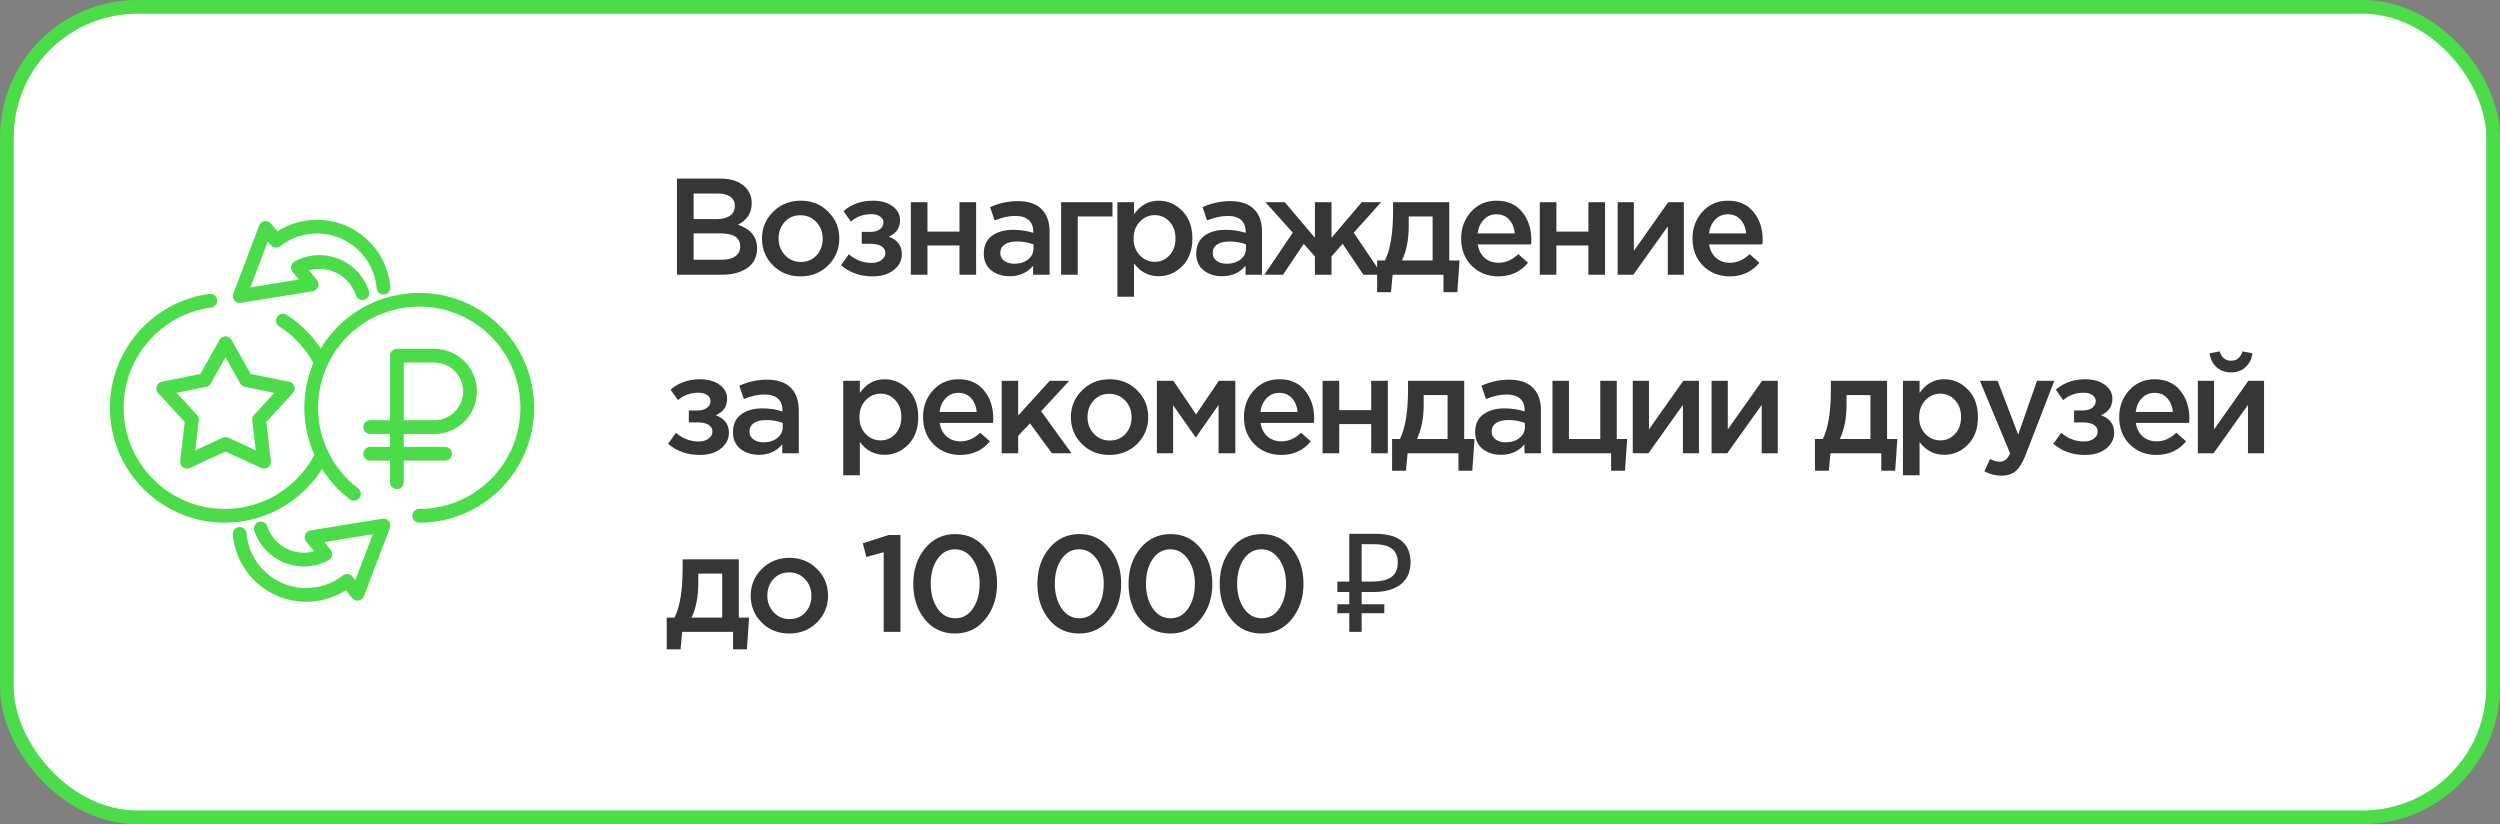 <?xml version="1.0" encoding="UTF-8"?> <svg xmlns="http://www.w3.org/2000/svg" width="364" height="120" viewBox="0 0 364 120" fill="none"><rect x="0" y="0" width="364" height="120" fill="#808080" stroke="none"/><rect x="1" y="1" width="362" height="118" rx="19" fill="white" stroke="#4BDC49" stroke-width="2"></rect><path d="M98.57 40V26H104.851C106.464 26 107.684 26.413 108.511 27.24C109.137 27.867 109.451 28.653 109.451 29.6C109.451 30.987 108.784 32.027 107.451 32.72C109.304 33.347 110.231 34.493 110.231 36.16C110.231 37.387 109.764 38.333 108.831 39C107.897 39.667 106.637 40 105.051 40H98.57ZM100.991 31.9H104.351C105.164 31.9 105.804 31.74 106.271 31.42C106.751 31.087 106.991 30.6 106.991 29.96C106.991 29.4 106.777 28.967 106.351 28.66C105.924 28.34 105.317 28.18 104.531 28.18H100.991V31.9ZM100.991 37.82H105.071C105.924 37.82 106.584 37.653 107.051 37.32C107.531 36.987 107.771 36.5 107.771 35.86C107.771 34.607 106.811 33.98 104.891 33.98H100.991V37.82ZM116.544 40.24C114.944 40.24 113.611 39.707 112.544 38.64C111.477 37.573 110.944 36.273 110.944 34.74C110.944 33.207 111.484 31.907 112.564 30.84C113.644 29.76 114.984 29.22 116.584 29.22C118.184 29.22 119.517 29.753 120.584 30.82C121.664 31.887 122.204 33.193 122.204 34.74C122.204 36.26 121.664 37.56 120.584 38.64C119.504 39.707 118.157 40.24 116.544 40.24ZM116.584 38.14C117.544 38.14 118.317 37.813 118.904 37.16C119.491 36.507 119.784 35.7 119.784 34.74C119.784 33.793 119.477 32.993 118.864 32.34C118.251 31.673 117.477 31.34 116.544 31.34C115.597 31.34 114.831 31.667 114.244 32.32C113.657 32.973 113.364 33.78 113.364 34.74C113.364 35.673 113.671 36.473 114.284 37.14C114.897 37.807 115.664 38.14 116.584 38.14ZM127.069 40.24C125.255 40.24 123.715 39.7 122.449 38.62L123.589 37.02C124.575 37.86 125.682 38.28 126.909 38.28C127.469 38.28 127.942 38.147 128.329 37.88C128.715 37.6 128.909 37.247 128.909 36.82C128.909 36.42 128.722 36.1 128.349 35.86C127.975 35.62 127.449 35.5 126.769 35.5H125.469V33.76H126.769C127.329 33.76 127.775 33.633 128.109 33.38C128.455 33.113 128.629 32.78 128.629 32.38C128.629 32.02 128.462 31.733 128.129 31.52C127.809 31.293 127.395 31.18 126.889 31.18C125.715 31.18 124.715 31.54 123.889 32.26L122.809 30.74C123.969 29.727 125.402 29.22 127.109 29.22C128.269 29.22 129.215 29.487 129.949 30.02C130.682 30.553 131.049 31.233 131.049 32.06C131.049 33.18 130.495 33.98 129.389 34.46C130.669 34.913 131.309 35.767 131.309 37.02C131.309 37.927 130.915 38.693 130.129 39.32C129.342 39.933 128.322 40.24 127.069 40.24ZM132.62 40V29.44H135.04V33.72H139.7V29.44H142.12V40H139.7V35.74H135.04V40H132.62ZM152.819 40H150.419V38.7C149.566 39.713 148.426 40.22 146.999 40.22C145.946 40.22 145.053 39.933 144.319 39.36C143.599 38.773 143.239 37.96 143.239 36.92C143.239 35.787 143.633 34.927 144.419 34.34C145.206 33.753 146.239 33.46 147.519 33.46C148.546 33.46 149.519 33.607 150.439 33.9V33.7C150.439 32.967 150.213 32.407 149.759 32.02C149.319 31.633 148.679 31.44 147.839 31.44C146.879 31.44 145.873 31.66 144.819 32.1L144.159 30.16C145.466 29.573 146.806 29.28 148.179 29.28C149.713 29.28 150.866 29.667 151.639 30.44C152.426 31.213 152.819 32.313 152.819 33.74V40ZM150.479 36.18V35.58C149.759 35.3 148.953 35.16 148.059 35.16C147.299 35.16 146.706 35.307 146.279 35.6C145.853 35.893 145.639 36.307 145.639 36.84C145.639 37.32 145.833 37.7 146.219 37.98C146.606 38.26 147.093 38.4 147.679 38.4C148.493 38.4 149.159 38.193 149.679 37.78C150.213 37.367 150.479 36.833 150.479 36.18ZM154.498 40V29.44H161.978V31.52H156.918V40H154.498ZM162.692 43.2V29.44H165.112V31.2C166.045 29.88 167.239 29.22 168.692 29.22C170.025 29.22 171.179 29.72 172.152 30.72C173.125 31.707 173.612 33.047 173.612 34.74C173.612 36.407 173.125 37.74 172.152 38.74C171.179 39.727 170.025 40.22 168.692 40.22C167.239 40.22 166.045 39.6 165.112 38.36V43.2H162.692ZM168.132 38.12C168.985 38.12 169.699 37.807 170.272 37.18C170.859 36.553 171.152 35.727 171.152 34.7C171.152 33.7 170.859 32.887 170.272 32.26C169.685 31.633 168.972 31.32 168.132 31.32C167.292 31.32 166.565 31.64 165.952 32.28C165.352 32.92 165.052 33.74 165.052 34.74C165.052 35.727 165.352 36.54 165.952 37.18C166.565 37.807 167.292 38.12 168.132 38.12ZM183.751 40H181.351V38.7C180.497 39.713 179.357 40.22 177.931 40.22C176.877 40.22 175.984 39.933 175.251 39.36C174.531 38.773 174.171 37.96 174.171 36.92C174.171 35.787 174.564 34.927 175.351 34.34C176.137 33.753 177.171 33.46 178.451 33.46C179.477 33.46 180.451 33.607 181.371 33.9V33.7C181.371 32.967 181.144 32.407 180.691 32.02C180.251 31.633 179.611 31.44 178.771 31.44C177.811 31.44 176.804 31.66 175.751 32.1L175.091 30.16C176.397 29.573 177.737 29.28 179.111 29.28C180.644 29.28 181.797 29.667 182.571 30.44C183.357 31.213 183.751 32.313 183.751 33.74V40ZM181.411 36.18V35.58C180.691 35.3 179.884 35.16 178.991 35.16C178.231 35.16 177.637 35.307 177.211 35.6C176.784 35.893 176.571 36.307 176.571 36.84C176.571 37.32 176.764 37.7 177.151 37.98C177.537 38.26 178.024 38.4 178.611 38.4C179.424 38.4 180.091 38.193 180.611 37.78C181.144 37.367 181.411 36.833 181.411 36.18ZM184.089 40L188.229 33.88L184.249 29.44H187.069L191.449 34.62V29.44H193.869V34.62L198.269 29.44H201.089L197.109 33.88L201.229 40H198.509L195.489 35.5L193.869 37.34V40H191.449V37.34L189.829 35.5L186.809 40H184.089ZM200.509 42.54V37.92H201.649C202.435 36.347 202.829 33.953 202.829 30.74V29.44H211.009V37.92H212.509L212.189 42.54H210.169V40H202.769L202.529 42.54H200.509ZM204.129 37.92H208.589V31.52H205.109V32.92C205.109 34.88 204.782 36.547 204.129 37.92ZM218.162 40.24C216.615 40.24 215.322 39.727 214.282 38.7C213.255 37.673 212.742 36.347 212.742 34.72C212.742 33.187 213.228 31.887 214.202 30.82C215.175 29.753 216.408 29.22 217.902 29.22C219.502 29.22 220.742 29.767 221.622 30.86C222.515 31.94 222.962 33.287 222.962 34.9C222.962 35.193 222.948 35.42 222.922 35.58H215.162C215.295 36.42 215.635 37.08 216.182 37.56C216.728 38.027 217.402 38.26 218.202 38.26C219.242 38.26 220.195 37.84 221.062 37L222.482 38.26C221.388 39.58 219.948 40.24 218.162 40.24ZM215.142 33.98H220.562C220.482 33.167 220.208 32.5 219.742 31.98C219.275 31.46 218.655 31.2 217.882 31.2C217.148 31.2 216.535 31.46 216.042 31.98C215.548 32.487 215.248 33.153 215.142 33.98ZM224.192 40V29.44H226.612V33.72H231.272V29.44H233.692V40H231.272V35.74H226.612V40H224.192ZM235.531 40V29.44H237.891V36.52C240.104 33.373 241.771 31.013 242.891 29.44H245.171V40H242.831V32.96L237.811 40H235.531ZM251.847 40.24C250.3 40.24 249.007 39.727 247.967 38.7C246.94 37.673 246.427 36.347 246.427 34.72C246.427 33.187 246.914 31.887 247.887 30.82C248.86 29.753 250.094 29.22 251.587 29.22C253.187 29.22 254.427 29.767 255.307 30.86C256.2 31.94 256.647 33.287 256.647 34.9C256.647 35.193 256.634 35.42 256.607 35.58H248.847C248.98 36.42 249.32 37.08 249.867 37.56C250.414 38.027 251.087 38.26 251.887 38.26C252.927 38.26 253.88 37.84 254.747 37L256.167 38.26C255.074 39.58 253.634 40.24 251.847 40.24ZM248.827 33.98H254.247C254.167 33.167 253.894 32.5 253.427 31.98C252.96 31.46 252.34 31.2 251.567 31.2C250.834 31.2 250.22 31.46 249.727 31.98C249.234 32.487 248.934 33.153 248.827 33.98ZM101.891 66.24C100.077 66.24 98.537 65.7 97.27 64.62L98.41 63.02C99.397 63.86 100.504 64.28 101.731 64.28C102.291 64.28 102.764 64.147 103.151 63.88C103.537 63.6 103.731 63.247 103.731 62.82C103.731 62.42 103.544 62.1 103.171 61.86C102.797 61.62 102.271 61.5 101.591 61.5H100.291V59.76H101.591C102.151 59.76 102.597 59.633 102.931 59.38C103.277 59.113 103.451 58.78 103.451 58.38C103.451 58.02 103.284 57.733 102.951 57.52C102.631 57.293 102.217 57.18 101.711 57.18C100.537 57.18 99.537 57.54 98.71 58.26L97.63 56.74C98.79 55.727 100.224 55.22 101.931 55.22C103.091 55.22 104.037 55.487 104.771 56.02C105.504 56.553 105.871 57.233 105.871 58.06C105.871 59.18 105.317 59.98 104.211 60.46C105.491 60.913 106.131 61.767 106.131 63.02C106.131 63.927 105.737 64.693 104.951 65.32C104.164 65.933 103.144 66.24 101.891 66.24ZM116.302 66H113.902V64.7C113.049 65.713 111.909 66.22 110.482 66.22C109.429 66.22 108.535 65.933 107.802 65.36C107.082 64.773 106.722 63.96 106.722 62.92C106.722 61.787 107.115 60.927 107.902 60.34C108.689 59.753 109.722 59.46 111.002 59.46C112.029 59.46 113.002 59.607 113.922 59.9V59.7C113.922 58.967 113.695 58.407 113.242 58.02C112.802 57.633 112.162 57.44 111.322 57.44C110.362 57.44 109.355 57.66 108.302 58.1L107.642 56.16C108.949 55.573 110.289 55.28 111.662 55.28C113.195 55.28 114.349 55.667 115.122 56.44C115.909 57.213 116.302 58.313 116.302 59.74V66ZM113.962 62.18V61.58C113.242 61.3 112.435 61.16 111.542 61.16C110.782 61.16 110.189 61.307 109.762 61.6C109.335 61.893 109.122 62.307 109.122 62.84C109.122 63.32 109.315 63.7 109.702 63.98C110.089 64.26 110.575 64.4 111.162 64.4C111.975 64.4 112.642 64.193 113.162 63.78C113.695 63.367 113.962 62.833 113.962 62.18ZM122.776 69.2V55.44H125.196V57.2C126.13 55.88 127.323 55.22 128.776 55.22C130.11 55.22 131.263 55.72 132.236 56.72C133.21 57.707 133.696 59.047 133.696 60.74C133.696 62.407 133.21 63.74 132.236 64.74C131.263 65.727 130.11 66.22 128.776 66.22C127.323 66.22 126.13 65.6 125.196 64.36V69.2H122.776ZM128.216 64.12C129.07 64.12 129.783 63.807 130.356 63.18C130.943 62.553 131.236 61.727 131.236 60.7C131.236 59.7 130.943 58.887 130.356 58.26C129.77 57.633 129.056 57.32 128.216 57.32C127.376 57.32 126.65 57.64 126.036 58.28C125.436 58.92 125.136 59.74 125.136 60.74C125.136 61.727 125.436 62.54 126.036 63.18C126.65 63.807 127.376 64.12 128.216 64.12ZM139.815 66.24C138.268 66.24 136.975 65.727 135.935 64.7C134.908 63.673 134.395 62.347 134.395 60.72C134.395 59.187 134.882 57.887 135.855 56.82C136.828 55.753 138.062 55.22 139.555 55.22C141.155 55.22 142.395 55.767 143.275 56.86C144.168 57.94 144.615 59.287 144.615 60.9C144.615 61.193 144.602 61.42 144.575 61.58H136.815C136.948 62.42 137.288 63.08 137.835 63.56C138.382 64.027 139.055 64.26 139.855 64.26C140.895 64.26 141.848 63.84 142.715 63L144.135 64.26C143.042 65.58 141.602 66.24 139.815 66.24ZM136.795 59.98H142.215C142.135 59.167 141.862 58.5 141.395 57.98C140.928 57.46 140.308 57.2 139.535 57.2C138.802 57.2 138.188 57.46 137.695 57.98C137.202 58.487 136.902 59.153 136.795 59.98ZM145.845 66V55.44H148.245V60.5L152.845 55.44H155.685L151.585 59.88L156.025 66H153.165L149.965 61.64L148.245 63.46V66H145.845ZM161.521 66.24C159.921 66.24 158.587 65.707 157.521 64.64C156.454 63.573 155.921 62.273 155.921 60.74C155.921 59.207 156.461 57.907 157.541 56.84C158.621 55.76 159.961 55.22 161.561 55.22C163.161 55.22 164.494 55.753 165.561 56.82C166.641 57.887 167.181 59.193 167.181 60.74C167.181 62.26 166.641 63.56 165.561 64.64C164.481 65.707 163.134 66.24 161.521 66.24ZM161.561 64.14C162.521 64.14 163.294 63.813 163.881 63.16C164.467 62.507 164.761 61.7 164.761 60.74C164.761 59.793 164.454 58.993 163.841 58.34C163.227 57.673 162.454 57.34 161.521 57.34C160.574 57.34 159.807 57.667 159.221 58.32C158.634 58.973 158.341 59.78 158.341 60.74C158.341 61.673 158.647 62.473 159.261 63.14C159.874 63.807 160.641 64.14 161.561 64.14ZM168.445 66V55.44H170.845L174.145 60.34L177.465 55.44H179.865V66H177.425V58.96L174.105 63.7L170.805 59V66H168.445ZM186.538 66.24C184.992 66.24 183.698 65.727 182.658 64.7C181.632 63.673 181.118 62.347 181.118 60.72C181.118 59.187 181.605 57.887 182.578 56.82C183.552 55.753 184.785 55.22 186.278 55.22C187.878 55.22 189.118 55.767 189.998 56.86C190.892 57.94 191.338 59.287 191.338 60.9C191.338 61.193 191.325 61.42 191.298 61.58H183.538C183.672 62.42 184.012 63.08 184.558 63.56C185.105 64.027 185.778 64.26 186.578 64.26C187.618 64.26 188.572 63.84 189.438 63L190.858 64.26C189.765 65.58 188.325 66.24 186.538 66.24ZM183.518 59.98H188.938C188.858 59.167 188.585 58.5 188.118 57.98C187.652 57.46 187.032 57.2 186.258 57.2C185.525 57.2 184.912 57.46 184.418 57.98C183.925 58.487 183.625 59.153 183.518 59.98ZM192.569 66V55.44H194.989V59.72H199.649V55.44H202.069V66H199.649V61.74H194.989V66H192.569ZM202.688 68.54V63.92H203.828C204.614 62.347 205.008 59.953 205.008 56.74V55.44H213.188V63.92H214.688L214.368 68.54H212.348V66H204.948L204.708 68.54H202.688ZM206.308 63.92H210.768V57.52H207.288V58.92C207.288 60.88 206.961 62.547 206.308 63.92ZM224.361 66H221.961V64.7C221.107 65.713 219.967 66.22 218.541 66.22C217.487 66.22 216.594 65.933 215.861 65.36C215.141 64.773 214.781 63.96 214.781 62.92C214.781 61.787 215.174 60.927 215.961 60.34C216.747 59.753 217.781 59.46 219.061 59.46C220.087 59.46 221.061 59.607 221.981 59.9V59.7C221.981 58.967 221.754 58.407 221.301 58.02C220.861 57.633 220.221 57.44 219.381 57.44C218.421 57.44 217.414 57.66 216.361 58.1L215.701 56.16C217.007 55.573 218.347 55.28 219.721 55.28C221.254 55.28 222.407 55.667 223.181 56.44C223.967 57.213 224.361 58.313 224.361 59.74V66ZM222.021 62.18V61.58C221.301 61.3 220.494 61.16 219.601 61.16C218.841 61.16 218.247 61.307 217.821 61.6C217.394 61.893 217.181 62.307 217.181 62.84C217.181 63.32 217.374 63.7 217.761 63.98C218.147 64.26 218.634 64.4 219.221 64.4C220.034 64.4 220.701 64.193 221.221 63.78C221.754 63.367 222.021 62.833 222.021 62.18ZM234.579 68.54V66H226.039V55.44H228.439V63.92H232.999V55.44H235.399V63.92H236.919L236.599 68.54H234.579ZM237.73 66V55.44H240.09V62.52C242.303 59.373 243.97 57.013 245.09 55.44H247.37V66H245.03V58.96L240.01 66H237.73ZM249.205 66V55.44H251.565V62.52C253.779 59.373 255.445 57.013 256.565 55.44H258.845V66H256.505V58.96L251.485 66H249.205ZM264.257 68.54V63.92H265.397C266.184 62.347 266.577 59.953 266.577 56.74V55.44H274.757V63.92H276.257L275.937 68.54H273.917V66H266.517L266.277 68.54H264.257ZM267.877 63.92H272.337V57.52H268.857V58.92C268.857 60.88 268.531 62.547 267.877 63.92ZM277.07 69.2V55.44H279.49V57.2C280.424 55.88 281.617 55.22 283.07 55.22C284.404 55.22 285.557 55.72 286.53 56.72C287.504 57.707 287.99 59.047 287.99 60.74C287.99 62.407 287.504 63.74 286.53 64.74C285.557 65.727 284.404 66.22 283.07 66.22C281.617 66.22 280.424 65.6 279.49 64.36V69.2H277.07ZM282.51 64.12C283.364 64.12 284.077 63.807 284.65 63.18C285.237 62.553 285.53 61.727 285.53 60.7C285.53 59.7 285.237 58.887 284.65 58.26C284.064 57.633 283.35 57.32 282.51 57.32C281.67 57.32 280.944 57.64 280.33 58.28C279.73 58.92 279.43 59.74 279.43 60.74C279.43 61.727 279.73 62.54 280.33 63.18C280.944 63.807 281.67 64.12 282.51 64.12ZM291.429 69.26C290.549 69.26 289.715 69.047 288.929 68.62L289.749 66.82C290.242 67.087 290.715 67.22 291.169 67.22C291.515 67.22 291.802 67.127 292.029 66.94C292.255 66.767 292.469 66.453 292.669 66L288.269 55.44H290.849L293.849 63.28L296.589 55.44H299.109L294.909 66.3C294.482 67.38 294.009 68.14 293.489 68.58C292.969 69.033 292.282 69.26 291.429 69.26ZM303.583 66.24C301.769 66.24 300.229 65.7 298.963 64.62L300.103 63.02C301.089 63.86 302.196 64.28 303.423 64.28C303.983 64.28 304.456 64.147 304.843 63.88C305.229 63.6 305.423 63.247 305.423 62.82C305.423 62.42 305.236 62.1 304.863 61.86C304.489 61.62 303.963 61.5 303.283 61.5H301.983V59.76H303.283C303.843 59.76 304.289 59.633 304.623 59.38C304.969 59.113 305.143 58.78 305.143 58.38C305.143 58.02 304.976 57.733 304.643 57.52C304.323 57.293 303.909 57.18 303.403 57.18C302.229 57.18 301.229 57.54 300.403 58.26L299.323 56.74C300.483 55.727 301.916 55.22 303.623 55.22C304.783 55.22 305.729 55.487 306.463 56.02C307.196 56.553 307.563 57.233 307.563 58.06C307.563 59.18 307.009 59.98 305.903 60.46C307.183 60.913 307.823 61.767 307.823 63.02C307.823 63.927 307.429 64.693 306.643 65.32C305.856 65.933 304.836 66.24 303.583 66.24ZM313.974 66.24C312.428 66.24 311.134 65.727 310.094 64.7C309.068 63.673 308.554 62.347 308.554 60.72C308.554 59.187 309.041 57.887 310.014 56.82C310.988 55.753 312.221 55.22 313.714 55.22C315.314 55.22 316.554 55.767 317.434 56.86C318.328 57.94 318.774 59.287 318.774 60.9C318.774 61.193 318.761 61.42 318.734 61.58H310.974C311.108 62.42 311.448 63.08 311.994 63.56C312.541 64.027 313.214 64.26 314.014 64.26C315.054 64.26 316.008 63.84 316.874 63L318.294 64.26C317.201 65.58 315.761 66.24 313.974 66.24ZM310.954 59.98H316.374C316.294 59.167 316.021 58.5 315.554 57.98C315.088 57.46 314.468 57.2 313.694 57.2C312.961 57.2 312.348 57.46 311.854 57.98C311.361 58.487 311.061 59.153 310.954 59.98ZM326.925 53.48C326.378 53.973 325.685 54.22 324.845 54.22C324.005 54.22 323.305 53.973 322.745 53.48C322.185 52.973 321.838 52.293 321.705 51.44L323.185 51.16C323.465 52.067 324.018 52.52 324.845 52.52C325.671 52.52 326.225 52.067 326.505 51.16L327.965 51.44C327.831 52.293 327.485 52.973 326.925 53.48ZM320.005 66V55.44H322.365V62.52C324.578 59.373 326.245 57.013 327.365 55.44H329.645V66H327.305V58.96L322.285 66H320.005ZM97.07 94.54V89.92H98.21C98.997 88.347 99.391 85.953 99.391 82.74V81.44H107.571V89.92H109.071L108.751 94.54H106.731V92H99.331L99.091 94.54H97.07ZM100.691 89.92H105.151V83.52H101.671V84.92C101.671 86.88 101.344 88.547 100.691 89.92ZM114.903 92.24C113.303 92.24 111.97 91.707 110.903 90.64C109.837 89.573 109.303 88.273 109.303 86.74C109.303 85.207 109.843 83.907 110.923 82.84C112.003 81.76 113.343 81.22 114.943 81.22C116.543 81.22 117.877 81.753 118.943 82.82C120.023 83.887 120.563 85.193 120.563 86.74C120.563 88.26 120.023 89.56 118.943 90.64C117.863 91.707 116.517 92.24 114.903 92.24ZM114.943 90.14C115.903 90.14 116.677 89.813 117.263 89.16C117.85 88.507 118.143 87.7 118.143 86.74C118.143 85.793 117.837 84.993 117.223 84.34C116.61 83.673 115.837 83.34 114.903 83.34C113.957 83.34 113.19 83.667 112.603 84.32C112.017 84.973 111.723 85.78 111.723 86.74C111.723 87.673 112.03 88.473 112.643 89.14C113.257 89.807 114.023 90.14 114.943 90.14ZM128.664 92V80.4L126.144 81.1L125.624 79.1L129.384 77.9H131.104V92H128.664ZM139.054 92.24C137.24 92.24 135.774 91.553 134.654 90.18C133.534 88.793 132.974 87.067 132.974 85C132.974 82.96 133.54 81.247 134.674 79.86C135.82 78.46 137.294 77.76 139.094 77.76C140.894 77.76 142.354 78.453 143.474 79.84C144.607 81.227 145.174 82.947 145.174 85C145.174 87.04 144.6 88.76 143.454 90.16C142.32 91.547 140.854 92.24 139.054 92.24ZM136.494 88.58C137.16 89.54 138.027 90.02 139.094 90.02C140.16 90.02 141.014 89.547 141.654 88.6C142.307 87.64 142.634 86.44 142.634 85C142.634 83.587 142.3 82.4 141.634 81.44C140.967 80.467 140.107 79.98 139.054 79.98C137.987 79.98 137.127 80.46 136.474 81.42C135.834 82.367 135.514 83.56 135.514 85C135.514 86.413 135.84 87.607 136.494 88.58ZM157.123 92.24C155.309 92.24 153.843 91.553 152.723 90.18C151.603 88.793 151.043 87.067 151.043 85C151.043 82.96 151.609 81.247 152.743 79.86C153.889 78.46 155.363 77.76 157.163 77.76C158.963 77.76 160.423 78.453 161.543 79.84C162.676 81.227 163.243 82.947 163.243 85C163.243 87.04 162.669 88.76 161.523 90.16C160.389 91.547 158.923 92.24 157.123 92.24ZM154.563 88.58C155.229 89.54 156.096 90.02 157.163 90.02C158.229 90.02 159.083 89.547 159.723 88.6C160.376 87.64 160.703 86.44 160.703 85C160.703 83.587 160.369 82.4 159.703 81.44C159.036 80.467 158.176 79.98 157.123 79.98C156.056 79.98 155.196 80.46 154.543 81.42C153.903 82.367 153.583 83.56 153.583 85C153.583 86.413 153.909 87.607 154.563 88.58ZM170.395 92.24C168.582 92.24 167.115 91.553 165.995 90.18C164.875 88.793 164.315 87.067 164.315 85C164.315 82.96 164.882 81.247 166.015 79.86C167.162 78.46 168.635 77.76 170.435 77.76C172.235 77.76 173.695 78.453 174.815 79.84C175.949 81.227 176.515 82.947 176.515 85C176.515 87.04 175.942 88.76 174.795 90.16C173.662 91.547 172.195 92.24 170.395 92.24ZM167.835 88.58C168.502 89.54 169.369 90.02 170.435 90.02C171.502 90.02 172.355 89.547 172.995 88.6C173.649 87.64 173.975 86.44 173.975 85C173.975 83.587 173.642 82.4 172.975 81.44C172.309 80.467 171.449 79.98 170.395 79.98C169.329 79.98 168.469 80.46 167.815 81.42C167.175 82.367 166.855 83.56 166.855 85C166.855 86.413 167.182 87.607 167.835 88.58ZM183.668 92.24C181.855 92.24 180.388 91.553 179.268 90.18C178.148 88.793 177.588 87.067 177.588 85C177.588 82.96 178.155 81.247 179.288 79.86C180.435 78.46 181.908 77.76 183.708 77.76C185.508 77.76 186.968 78.453 188.088 79.84C189.221 81.227 189.788 82.947 189.788 85C189.788 87.04 189.215 88.76 188.068 90.16C186.935 91.547 185.468 92.24 183.668 92.24ZM181.108 88.58C181.775 89.54 182.641 90.02 183.708 90.02C184.775 90.02 185.628 89.547 186.268 88.6C186.921 87.64 187.248 86.44 187.248 85C187.248 83.587 186.915 82.4 186.248 81.44C185.581 80.467 184.721 79.98 183.668 79.98C182.601 79.98 181.741 80.46 181.088 81.42C180.448 82.367 180.128 83.56 180.128 85C180.128 86.413 180.455 87.607 181.108 88.58ZM196.457 92V77.72H200.217C201.963 77.72 203.257 78.073 204.097 78.78C204.95 79.487 205.377 80.513 205.377 81.86C205.377 82.767 205.17 83.547 204.757 84.2C204.343 84.84 203.73 85.333 202.917 85.68C202.117 86.027 201.123 86.2 199.937 86.2H198.257V92H196.457ZM194.717 89.28V87.98H201.557V89.28H194.717ZM194.717 86.2V84.68H199.297V86.2H194.717ZM199.677 84.68C200.49 84.68 201.177 84.593 201.737 84.42C202.31 84.247 202.75 83.96 203.057 83.56C203.363 83.16 203.517 82.613 203.517 81.92C203.517 81.013 203.237 80.34 202.677 79.9C202.117 79.46 201.243 79.24 200.057 79.24H198.257V84.68H199.677Z" fill="#363636"></path><path d="M32.834 49.974L35.854 55.351L41.903 56.56L37.723 61.094L38.439 67.224L32.834 64.648L27.229 67.224L27.945 61.094L23.765 56.56L29.814 55.351L32.834 49.974Z" stroke="#4BDC49" stroke-width="2" stroke-linecap="round" stroke-linejoin="round"></path><path d="M41.187 46.677C43.515 48.162 45.424 50.246 46.706 52.713" stroke="#4BDC49" stroke-width="2" stroke-linecap="round" stroke-linejoin="round"></path><path d="M46.889 66.235C44.337 71.482 38.956 75.101 32.732 75.101C24.042 75.101 17 68.059 17 59.373C17 51.398 22.927 44.812 30.62 43.783" stroke="#4BDC49" stroke-width="2" stroke-linecap="round" stroke-linejoin="round"></path><path d="M53.902 62.185H63.236C66.11 62.185 68.434 59.857 68.434 56.987C68.434 54.113 66.106 51.789 63.236 51.789H57.786V70.208" stroke="#4BDC49" stroke-width="2" stroke-linecap="round" stroke-linejoin="round"></path><path d="M64.803 66.068H53.902" stroke="#4BDC49" stroke-width="2" stroke-linecap="round" stroke-linejoin="round"></path><path d="M51.542 71.905C49.576 70.415 47.972 68.474 46.885 66.235C45.88 64.163 45.31 61.831 45.31 59.372C45.31 56.914 45.876 54.581 46.885 52.505C48.566 49.037 51.489 46.286 55.075 44.812C56.345 44.291 57.692 43.933 59.105 43.762C59.736 43.681 60.387 43.64 61.042 43.64C69.729 43.64 76.77 50.682 76.77 59.372C76.77 68.063 69.729 75.1 61.042 75.1" stroke="#4BDC49" stroke-width="2" stroke-linecap="round" stroke-linejoin="round"></path><path d="M52.767 42.679C51.9 40.05 49.425 38.149 46.507 38.149C45.371 38.149 44.305 38.438 43.373 38.947L45.384 41.41L34.906 43.107L38.675 33.183L40.194 35.047C41.842 33.765 43.906 33 46.157 33C51.241 33 55.413 36.904 55.837 41.878" stroke="#4BDC49" stroke-width="2" stroke-linecap="round" stroke-linejoin="round"></path><path d="M37.971 76.945C38.838 79.574 41.313 81.475 44.231 81.475C45.367 81.475 46.434 81.186 47.366 80.677L45.355 78.215L55.832 76.517L52.059 86.437L50.541 84.573C48.892 85.855 46.828 86.62 44.578 86.62C39.493 86.62 35.321 82.716 34.898 77.742" stroke="#4BDC49" stroke-width="2" stroke-linecap="round" stroke-linejoin="round"></path></svg> 